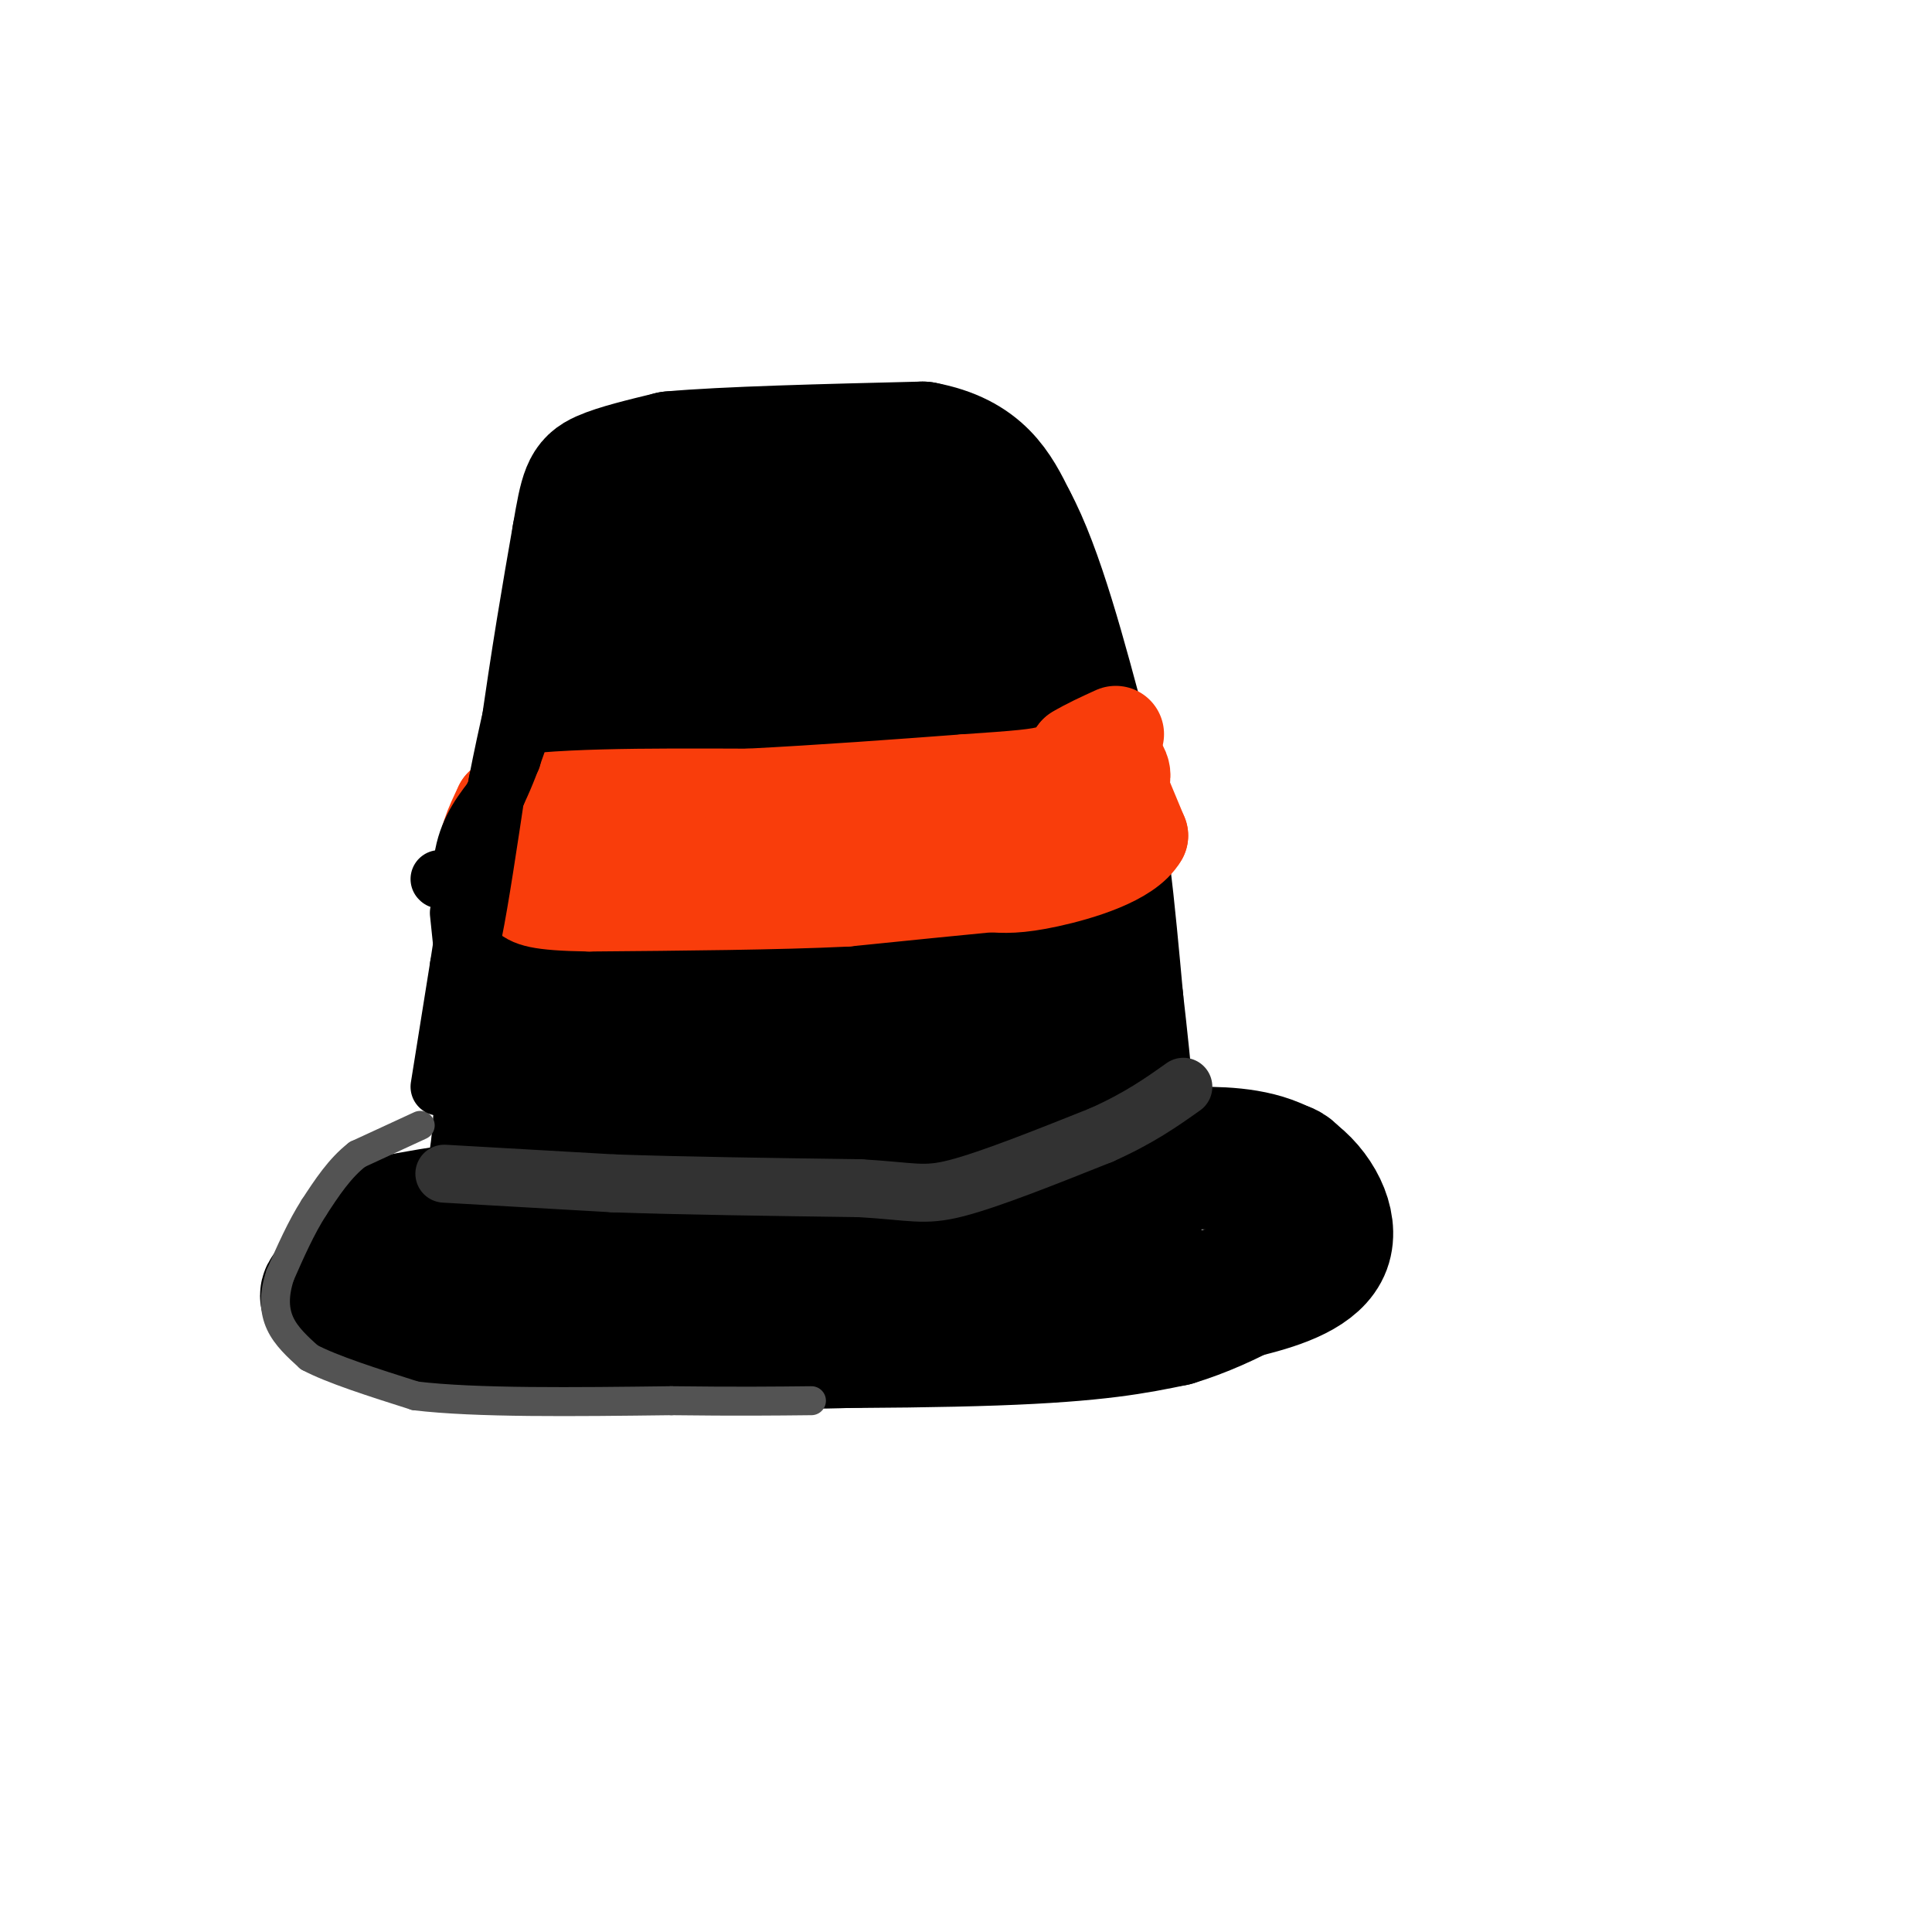 <svg viewBox='0 0 400 400' version='1.1' xmlns='http://www.w3.org/2000/svg' xmlns:xlink='http://www.w3.org/1999/xlink'><g fill='none' stroke='#000000' stroke-width='28' stroke-linecap='round' stroke-linejoin='round'><path d='M107,256c-1.083,-1.083 -2.167,-2.167 -6,0c-3.833,2.167 -10.417,7.583 -17,13'/><path d='M84,269c-5.089,3.000 -9.311,4.000 -2,5c7.311,1.000 26.156,2.000 45,3'/><path d='M127,277c22.911,0.644 57.689,0.756 79,0c21.311,-0.756 29.156,-2.378 37,-4'/><path d='M243,273c11.667,-3.524 22.333,-10.333 27,-14c4.667,-3.667 3.333,-4.190 2,-6c-1.333,-1.810 -2.667,-4.905 -4,-8'/><path d='M268,245c-0.643,-2.095 -0.250,-3.333 -9,-4c-8.750,-0.667 -26.643,-0.762 -30,-1c-3.357,-0.238 7.821,-0.619 19,-1'/><path d='M248,239c6.636,-0.027 13.727,0.405 19,4c5.273,3.595 8.727,10.352 7,15c-1.727,4.648 -8.636,7.185 -16,9c-7.364,1.815 -15.182,2.907 -23,4'/><path d='M235,271c-12.911,1.956 -33.689,4.844 -50,6c-16.311,1.156 -28.156,0.578 -40,0'/><path d='M145,277c-13.556,0.133 -27.444,0.467 -38,-1c-10.556,-1.467 -17.778,-4.733 -25,-8'/><path d='M82,268c-6.111,-2.756 -8.889,-5.644 -9,-8c-0.111,-2.356 2.444,-4.178 5,-6'/><path d='M78,254c7.167,-2.000 22.583,-4.000 38,-6'/><path d='M116,248c0.000,1.333 -19.000,7.667 -38,14'/><path d='M78,262c-7.833,3.167 -8.417,4.083 -9,5'/><path d='M69,267c-2.067,1.444 -2.733,2.556 10,3c12.733,0.444 38.867,0.222 65,0'/><path d='M144,270c10.833,0.000 5.417,0.000 0,0'/><path d='M121,263c0.000,0.000 -2.000,-11.000 -2,-11'/><path d='M96,255c2.333,-3.083 4.667,-6.167 6,-11c1.333,-4.833 1.667,-11.417 2,-18'/><path d='M104,226c1.833,-14.833 5.417,-42.917 9,-71'/><path d='M113,155c2.667,-19.167 4.833,-31.583 7,-44'/><path d='M120,111c1.578,-9.333 2.022,-10.667 5,-12c2.978,-1.333 8.489,-2.667 14,-4'/><path d='M139,95c11.000,-1.000 31.500,-1.500 52,-2'/><path d='M191,93c11.667,2.167 14.833,8.583 18,15'/><path d='M209,108c5.500,10.167 10.250,28.083 15,46'/><path d='M224,154c3.667,16.500 5.333,34.750 7,53'/><path d='M231,207c1.833,15.833 2.917,28.917 4,42'/><path d='M235,249c0.400,7.600 -0.600,5.600 -20,5c-19.400,-0.600 -57.200,0.200 -95,1'/><path d='M120,255c-16.244,-0.733 -9.356,-3.067 -6,-17c3.356,-13.933 3.178,-39.467 3,-65'/><path d='M117,173c4.464,-20.262 14.125,-38.417 19,-48c4.875,-9.583 4.964,-10.595 8,-12c3.036,-1.405 9.018,-3.202 15,-5'/><path d='M159,108c9.381,-1.190 25.333,-1.667 33,-1c7.667,0.667 7.048,2.476 8,9c0.952,6.524 3.476,17.762 6,29'/><path d='M206,145c2.833,16.333 6.917,42.667 11,69'/><path d='M217,214c1.095,14.464 -1.667,16.125 -1,18c0.667,1.875 4.762,3.964 -4,5c-8.762,1.036 -30.381,1.018 -52,1'/><path d='M160,238c-13.767,0.388 -22.185,0.856 -27,0c-4.815,-0.856 -6.027,-3.038 -8,-9c-1.973,-5.962 -4.707,-15.703 -5,-26c-0.293,-10.297 1.853,-21.148 4,-32'/><path d='M124,171c0.188,-7.834 -1.341,-11.419 1,-18c2.341,-6.581 8.553,-16.156 12,-21c3.447,-4.844 4.128,-4.955 10,-5c5.872,-0.045 16.936,-0.022 28,0'/><path d='M175,127c6.400,0.044 8.400,0.156 11,13c2.600,12.844 5.800,38.422 9,64'/><path d='M195,204c0.920,12.341 -1.279,11.195 -1,12c0.279,0.805 3.037,3.563 -6,5c-9.037,1.437 -29.868,1.553 -39,1c-9.132,-0.553 -6.566,-1.777 -4,-3'/><path d='M145,219c-2.641,-1.759 -7.244,-4.657 -10,-16c-2.756,-11.343 -3.665,-31.131 -2,-43c1.665,-11.869 5.904,-15.820 9,-18c3.096,-2.180 5.048,-2.590 7,-3'/><path d='M149,139c3.119,-1.345 7.417,-3.208 13,-1c5.583,2.208 12.452,8.488 16,18c3.548,9.512 3.774,22.256 4,35'/><path d='M182,191c1.024,8.675 1.584,12.861 0,16c-1.584,3.139 -5.311,5.230 -9,7c-3.689,1.770 -7.340,3.220 -10,0c-2.660,-3.220 -4.330,-11.110 -6,-19'/><path d='M157,195c-1.333,-9.833 -1.667,-24.917 -2,-40'/></g>
<g fill='none' stroke='#323232' stroke-width='12' stroke-linecap='round' stroke-linejoin='round'><path d='M92,243c0.000,0.000 35.000,2.000 35,2'/><path d='M127,245c14.333,0.500 32.667,0.750 51,1'/><path d='M178,246c11.044,0.644 13.156,1.756 20,0c6.844,-1.756 18.422,-6.378 30,-11'/><path d='M228,235c7.833,-3.500 12.417,-6.750 17,-10'/></g>
<g fill='none' stroke='#535353' stroke-width='6' stroke-linecap='round' stroke-linejoin='round'><path d='M87,233c0.000,0.000 -13.000,6.000 -13,6'/><path d='M74,239c-3.667,2.833 -6.333,6.917 -9,11'/><path d='M65,250c-2.667,4.167 -4.833,9.083 -7,14'/><path d='M58,264c-1.356,4.089 -1.244,7.311 0,10c1.244,2.689 3.622,4.844 6,7'/><path d='M64,281c4.667,2.500 13.333,5.250 22,8'/><path d='M86,289c12.500,1.500 32.750,1.250 53,1'/><path d='M139,290c13.667,0.167 21.333,0.083 29,0'/></g>
<g fill='none' stroke='#F93D0B' stroke-width='20' stroke-linecap='round' stroke-linejoin='round'><path d='M104,179c0.000,0.000 24.000,2.000 24,2'/><path d='M128,181c14.500,0.000 38.750,-1.000 63,-2'/><path d='M191,179c15.667,-1.667 23.333,-4.833 31,-8'/><path d='M222,171c6.833,-2.833 8.417,-5.917 10,-9'/><path d='M232,162c1.167,-2.500 -0.917,-4.250 -3,-6'/><path d='M229,156c0.667,1.833 3.833,9.417 7,17'/><path d='M236,173c-2.600,4.600 -12.600,7.600 -19,9c-6.400,1.400 -9.200,1.200 -12,1'/><path d='M205,183c-7.000,0.667 -18.500,1.833 -30,3'/><path d='M175,186c-13.833,0.667 -33.417,0.833 -53,1'/><path d='M122,187c-11.000,-0.167 -12.000,-1.083 -13,-2'/><path d='M109,185c-3.500,-1.500 -5.750,-4.250 -8,-7'/><path d='M101,178c-0.833,-3.000 1.083,-7.000 3,-11'/><path d='M104,167c9.000,-2.167 30.000,-2.083 51,-2'/><path d='M155,165c16.000,-0.833 30.500,-1.917 45,-3'/><path d='M200,162c10.778,-0.733 15.222,-1.067 18,-2c2.778,-0.933 3.889,-2.467 5,-4'/><path d='M223,156c2.167,-1.333 5.083,-2.667 8,-4'/></g>
<g fill='none' stroke='#000000' stroke-width='12' stroke-linecap='round' stroke-linejoin='round'><path d='M95,201c0.000,0.000 3.000,-8.000 3,-8'/><path d='M98,193c1.333,-6.500 3.167,-18.750 5,-31'/><path d='M103,162c2.000,-10.333 4.500,-20.667 7,-31'/><path d='M91,225c0.000,0.000 4.000,-25.000 4,-25'/><path d='M95,200c1.333,-8.500 2.667,-17.250 4,-26'/><path d='M99,174c1.833,-7.167 4.417,-12.083 7,-17'/><path d='M91,182c0.000,0.000 0.100,0.100 0.1,0.1'/><path d='M95,189c0.417,4.083 0.833,8.167 1,9c0.167,0.833 0.083,-1.583 0,-4'/><path d='M96,194c-0.311,-3.822 -1.089,-11.378 0,-17c1.089,-5.622 4.044,-9.311 7,-13'/><path d='M103,164c1.833,-3.833 2.917,-6.917 4,-10'/></g>
</svg>
